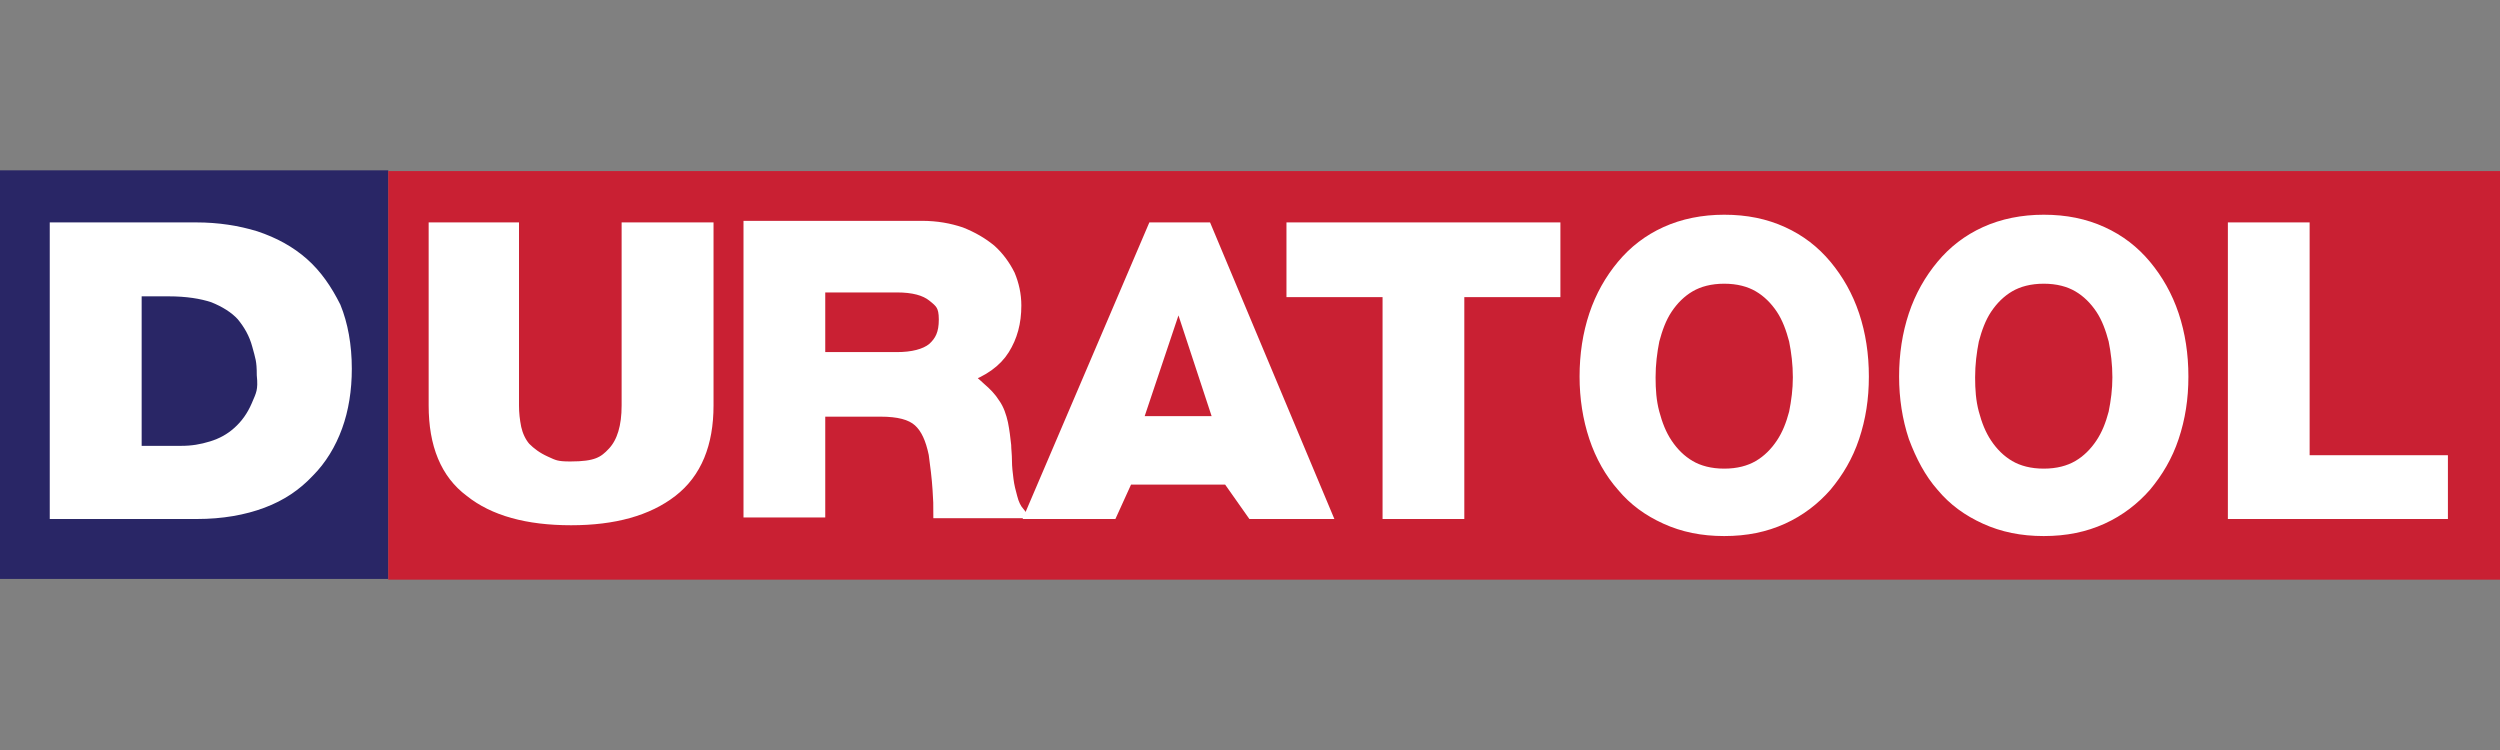 <?xml version="1.0" encoding="utf-8" standalone="no"?>
<!-- Generator: Adobe Illustrator 26.4.1, SVG Export Plug-In . SVG Version: 6.00 Build 0)  --><svg xmlns="http://www.w3.org/2000/svg" xmlns:xlink="http://www.w3.org/1999/xlink" id="Layer_1" style="enable-background:new 0 0 320 96;" version="1.1" viewBox="0 0 320 96" x="0px" xml:space="preserve" y="0px">
<rect x="0" y="0" width="320" height="96" fill="#808080" stroke="none"/>
<style type="text/css">
	.st0{fill:#292666;}
	.st1{fill:#C92033;}
	.st2{fill:#FFFFFF;stroke:#FFFFFF;stroke-width:1.464;}
	.st3{fill:#FFFFFF;stroke:#FFFFFF;stroke-width:1.83;}
</style>
<g>
	<path class="st0" d="M49.7,21.8H0v52.3h49.7V21.8z M43.1,54.6c-0.8,2.2-2,4.2-3.6,5.8c-1.6,1.6-3.6,2.9-5.9,3.9   c-2.4,0.9-5.2,1.4-8.4,1.4H7.1V29.2h18.1c2.7,0,5.2,0.4,7.6,1.1c2.3,0.7,4.3,1.9,6.1,3.4c1.7,1.5,3,3.4,4,5.6   c1,2.2,1.4,4.9,1.4,7.9C44.2,49.9,43.8,52.4,43.1,54.6z"/>
	<path class="st0" d="M31.2,40.4c-0.9-1.1-2.2-1.9-3.7-2.4c-1.5-0.6-3.5-0.8-5.7-0.8h-4.2v20.6h5.8c1.3,0,2.6-0.2,3.9-0.6   c1.3-0.4,2.4-1,3.4-1.9c1-0.9,1.8-2,2.4-3.4c0.6-1.4,0.9-1.9,0.9-3.9c0-1.8-0.2-2.3-0.6-3.8C32.8,42.8,32.1,41.5,31.2,40.4z"/>
	<path class="st1" d="M213.2,56.9c0.8,1.2,1.8,2.2,3,2.9c1.2,0.7,2.7,1.1,4.5,1.1c1.8,0,3.3-0.4,4.5-1.1c1.2-0.7,2.2-1.7,3-2.9   c0.8-1.2,1.3-2.5,1.7-4c0.3-1.5,0.5-3,0.5-4.6c0-1.7-0.2-3.3-0.5-4.8c-0.4-1.5-0.9-2.9-1.7-4.1c-0.8-1.2-1.8-2.2-3-2.9   c-1.2-0.7-2.7-1.1-4.5-1.1c-1.8,0-3.3,0.4-4.5,1.1c-1.2,0.7-2.2,1.7-3,2.9c-0.8,1.2-1.3,2.6-1.7,4.1c-0.4,1.5-0.5,3.1-0.5,4.8   c0,1.6,0.2,3.1,0.5,4.6C211.9,54.4,212.4,55.7,213.2,56.9z"/>
	<path class="st1" d="M254.1,56.9c0.8,1.2,1.8,2.2,3,2.9c1.2,0.7,2.7,1.1,4.5,1.1c1.8,0,3.3-0.4,4.5-1.1c1.2-0.7,2.2-1.7,3-2.9   c0.8-1.2,1.3-2.5,1.7-4c0.3-1.5,0.5-3,0.5-4.6c0-1.7-0.2-3.3-0.5-4.8c-0.4-1.5-0.9-2.9-1.7-4.1c-0.8-1.2-1.8-2.2-3-2.9   c-1.2-0.7-2.7-1.1-4.5-1.1c-1.8,0-3.3,0.4-4.5,1.1c-1.2,0.7-2.2,1.7-3,2.9c-0.8,1.2-1.3,2.6-1.7,4.1c-0.4,1.5-0.5,3.1-0.5,4.8   c0,1.6,0.2,3.1,0.5,4.6C252.8,54.4,253.3,55.7,254.1,56.9z"/>
	<polygon class="st1" points="150.9,38.2 150.8,38.2 145.5,54 156.1,54  "/>
	<path class="st1" d="M119.4,44.5c1-0.8,1.5-1.8,1.5-3.7c0-1.8-0.5-2.2-1.5-3c-1-0.8-2.6-1.2-4.6-1.2h-9.9v9.1h9.9   C116.9,45.7,118.4,45.3,119.4,44.5z"/>
	<path class="st1" d="M320,74.2l0-52.3H49.7v52.3H320z M285.9,29.2h9V59h17.7v6.7h-26.7V29.2z M245.2,40.4c0.8-2.4,2-4.5,3.5-6.3   c1.5-1.8,3.3-3.2,5.5-4.2c2.2-1,4.6-1.5,7.4-1.5c2.8,0,5.2,0.5,7.4,1.5c2.2,1,4,2.4,5.5,4.2c1.5,1.8,2.7,3.9,3.5,6.3   c0.8,2.4,1.2,5,1.2,7.8c0,2.7-0.4,5.3-1.2,7.7c-0.8,2.4-2,4.4-3.5,6.2c-1.5,1.8-3.3,3.1-5.5,4.1c-2.2,1-4.6,1.5-7.4,1.5   c-2.7,0-5.2-0.5-7.4-1.5c-2.2-1-4-2.4-5.5-4.1c-1.5-1.8-2.7-3.8-3.5-6.2c-0.8-2.4-1.2-4.9-1.2-7.7   C244.1,45.4,244.5,42.8,245.2,40.4z M204.3,40.4c0.8-2.4,2-4.5,3.5-6.3c1.5-1.8,3.3-3.2,5.5-4.2c2.2-1,4.6-1.5,7.4-1.5   c2.8,0,5.2,0.5,7.4,1.5c2.2,1,4,2.4,5.5,4.2c1.5,1.8,2.7,3.9,3.5,6.3c0.8,2.4,1.2,5,1.2,7.8c0,2.7-0.4,5.3-1.2,7.7   c-0.8,2.4-2,4.4-3.5,6.2c-1.5,1.8-3.3,3.1-5.5,4.1c-2.2,1-4.6,1.5-7.4,1.5c-2.7,0-5.2-0.5-7.4-1.5c-2.2-1-4-2.4-5.5-4.1   c-1.5-1.8-2.7-3.8-3.5-6.2c-0.8-2.4-1.2-4.9-1.2-7.7C203.1,45.4,203.5,42.8,204.3,40.4z M165.4,29.2H199v8h-12.3v28.4h-9V37.3   h-12.3V29.2z M147.5,29.2h6.8l15.3,36.5h-9.4l-3.1-4.4h-12.9l-2,4.4H132L147.5,29.2z M95.9,29.2H118c1.8,0,3.5,0.3,5,0.8   c1.5,0.5,2.7,1.3,3.8,2.2c1.1,0.9,1.9,2,2.4,3.2c0.6,1.2,0.8,2.5,0.8,3.9c0,2.1-0.5,4-1.5,5.6c-1,1.6-2.7,2.8-5,3.6v0.1   c1.1,0.3,1.2,0.7,2,1.3c0.7,0.6,1.3,1.2,1.8,2c0.5,0.8,0.8,1.6,1,2.5c0.2,0.9,0.4,1.8,0.4,2.8c0,0.6,0.1,1.3,0.1,2   c0,0.8,0.1,1.6,0.2,2.4c0.1,0.8,0.2,1.6,0.5,2.3c0.2,0.7,0.5,1.4,0.9,1.9l-10.2,0c0-1.2,0-1.3-0.1-2.9c-0.1-1.6-0.3-3.1-0.5-4.6   c-0.3-1.9-1-3.3-2-4.2c-1-0.9-2.6-1.3-4.9-1.3h-7.8v13.1h-9V29.2z M55.6,29.2h10.2v22.7c0,1,0.1,2,0.3,2.9c0.2,1,0.6,1.8,1.2,2.5   c0.6,0.7,1.5,1.3,2.6,1.8c1.1,0.5,1.4,0.7,3.2,0.7c3.2,0,4.2-0.6,5.5-1.9c1.2-1.3,1.8-3.3,1.8-6V29.2h10.2v22.7   c0,4.9-1.5,8.6-4.6,11c-3.1,2.4-7.4,3.6-12.9,3.6c-5.5,0-9.8-1.2-12.9-3.6c-3-2.4-4.6-6.1-4.6-11V29.2z"/>
	<path class="st2" d="M38.8,33.7c-1.7-1.5-3.7-2.6-6.1-3.4c-2.3-0.7-4.8-1.1-7.6-1.1H7.1v36.5h18.1c3.2,0,6-0.5,8.4-1.4   c2.4-0.9,4.3-2.2,5.9-3.9c1.6-1.6,2.8-3.6,3.6-5.8c0.8-2.2,1.2-4.7,1.2-7.4c0-3-0.5-5.7-1.4-7.9C41.8,37.1,40.5,35.2,38.8,33.7z    M32.9,51.9c-0.6,1.4-1.4,2.5-2.4,3.4c-1,0.9-2.1,1.5-3.4,1.9c-1.3,0.4-2.5,0.6-3.9,0.6h-5.8V37.2h4.2c2.3,0,4.2,0.3,5.7,0.8   c1.5,0.6,2.8,1.4,3.7,2.4c0.9,1.1,1.6,2.3,2,3.8c0.4,1.5,0.6,1.9,0.6,3.8C33.8,50,33.5,50.5,32.9,51.9z"/>
	<path class="st2" d="M60.2,62.9c3,2.4,7.3,3.6,12.9,3.6c5.5,0,9.8-1.2,12.9-3.6c3.1-2.4,4.6-6.1,4.6-11V29.2H80.3v22.7   c0,2.7-0.6,4.7-1.8,6c-1.2,1.3-2.2,1.9-5.5,1.9c-1.8,0-2.1-0.2-3.2-0.7c-1.1-0.5-1.9-1.1-2.6-1.8c-0.6-0.7-1-1.6-1.2-2.5   c-0.2-1-0.3-1.9-0.3-2.9V29.2H55.6v22.7C55.6,56.9,57.1,60.6,60.2,62.9z"/>
	<path class="st2" d="M104.9,52.6h7.8c2.3,0,3.9,0.4,4.9,1.3c1,0.9,1.6,2.3,2,4.2c0.2,1.5,0.4,3,0.5,4.6c0.1,1.6,0.1,1.7,0.1,2.9   l10.2,0c-0.4-0.5-0.7-1.1-0.9-1.9c-0.2-0.7-0.4-1.5-0.5-2.3c-0.1-0.8-0.2-1.6-0.2-2.4c0-0.8-0.1-1.5-0.1-2   c-0.1-0.9-0.2-1.8-0.4-2.8c-0.2-0.9-0.5-1.8-1-2.5c-0.5-0.8-1.1-1.4-1.8-2c-0.7-0.6-0.9-1-2-1.3v-0.1c2.3-0.8,4-2,5-3.6   c1-1.6,1.5-3.4,1.5-5.6c0-1.4-0.3-2.7-0.8-3.9c-0.6-1.2-1.4-2.3-2.4-3.2c-1.1-0.9-2.3-1.6-3.8-2.2c-1.5-0.5-3.1-0.8-5-0.8H95.9   v36.5h9V52.6z M104.9,36.7h9.9c2.1,0,3.6,0.4,4.6,1.2c1,0.8,1.5,1.2,1.5,3c0,1.8-0.5,2.8-1.5,3.7c-1,0.8-2.6,1.2-4.6,1.2h-9.9V36.7   z"/>
	<path class="st2" d="M144.3,61.3h12.9l3.1,4.4h9.4l-15.3-36.5h-6.8L132,65.7h10.3L144.3,61.3z M150.8,38.2h0.1l5.2,15.8h-10.6   L150.8,38.2z"/>
	<polygon class="st2" points="177.7,65.7 186.7,65.7 186.7,37.3 199,37.3 199,29.2 165.4,29.2 165.4,37.3 177.7,37.3  "/>
	<path class="st3" d="M248.7,62.1c1.5,1.8,3.3,3.1,5.5,4.1c2.2,1,4.6,1.5,7.4,1.5c2.8,0,5.2-0.5,7.4-1.5c2.2-1,4-2.4,5.5-4.1   c1.5-1.8,2.7-3.8,3.5-6.2c0.8-2.4,1.2-4.9,1.2-7.7c0-2.8-0.4-5.4-1.2-7.8c-0.8-2.4-2-4.5-3.5-6.3c-1.5-1.8-3.3-3.2-5.5-4.2   c-2.2-1-4.6-1.5-7.4-1.5c-2.7,0-5.2,0.5-7.4,1.5c-2.2,1-4,2.4-5.5,4.2c-1.5,1.8-2.7,3.9-3.5,6.3c-0.8,2.4-1.2,5-1.2,7.8   c0,2.7,0.4,5.3,1.2,7.7C246.1,58.3,247.2,60.4,248.7,62.1z M252.4,43.5c0.4-1.5,0.9-2.9,1.7-4.1c0.8-1.2,1.8-2.2,3-2.9   c1.2-0.7,2.7-1.1,4.5-1.1c1.8,0,3.3,0.4,4.5,1.1c1.2,0.7,2.2,1.7,3,2.9c0.8,1.2,1.3,2.6,1.7,4.1c0.3,1.5,0.5,3.1,0.5,4.8   c0,1.6-0.2,3.1-0.5,4.6c-0.4,1.5-0.9,2.8-1.7,4c-0.8,1.2-1.8,2.2-3,2.9c-1.2,0.7-2.7,1.1-4.5,1.1c-1.8,0-3.3-0.4-4.5-1.1   c-1.2-0.7-2.2-1.7-3-2.9c-0.8-1.2-1.3-2.5-1.7-4c-0.4-1.5-0.5-3-0.5-4.6C251.9,46.6,252.1,45,252.4,43.5z"/>
	<path class="st3" d="M207.8,62.1c1.5,1.8,3.3,3.1,5.5,4.1c2.2,1,4.6,1.5,7.4,1.5c2.8,0,5.2-0.5,7.4-1.5c2.2-1,4-2.4,5.5-4.1   c1.5-1.8,2.7-3.8,3.5-6.2c0.8-2.4,1.2-4.9,1.2-7.7c0-2.8-0.4-5.4-1.2-7.8c-0.8-2.4-2-4.5-3.5-6.3c-1.5-1.8-3.3-3.2-5.5-4.2   c-2.2-1-4.6-1.5-7.4-1.5c-2.7,0-5.2,0.5-7.4,1.5c-2.2,1-4,2.4-5.5,4.2c-1.5,1.8-2.7,3.9-3.5,6.3c-0.8,2.4-1.2,5-1.2,7.8   c0,2.7,0.4,5.3,1.2,7.7C205.1,58.3,206.3,60.4,207.8,62.1z M211.5,43.5c0.4-1.5,0.9-2.9,1.7-4.1c0.8-1.2,1.8-2.2,3-2.9   c1.2-0.7,2.7-1.1,4.5-1.1c1.8,0,3.3,0.4,4.5,1.1c1.2,0.7,2.2,1.7,3,2.9c0.8,1.2,1.3,2.6,1.7,4.1c0.3,1.5,0.5,3.1,0.5,4.8   c0,1.6-0.2,3.1-0.5,4.6c-0.4,1.5-0.9,2.8-1.7,4c-0.8,1.2-1.8,2.2-3,2.9c-1.2,0.7-2.7,1.1-4.5,1.1c-1.8,0-3.3-0.4-4.5-1.1   c-1.2-0.7-2.2-1.7-3-2.9c-0.8-1.2-1.3-2.5-1.7-4c-0.4-1.5-0.5-3-0.5-4.6C211,46.6,211.2,45,211.5,43.5z"/>
	<polygon class="st2" points="312.6,59 294.9,59 294.9,29.2 285.9,29.2 285.9,65.7 312.6,65.7  "/>
</g>
</svg>
